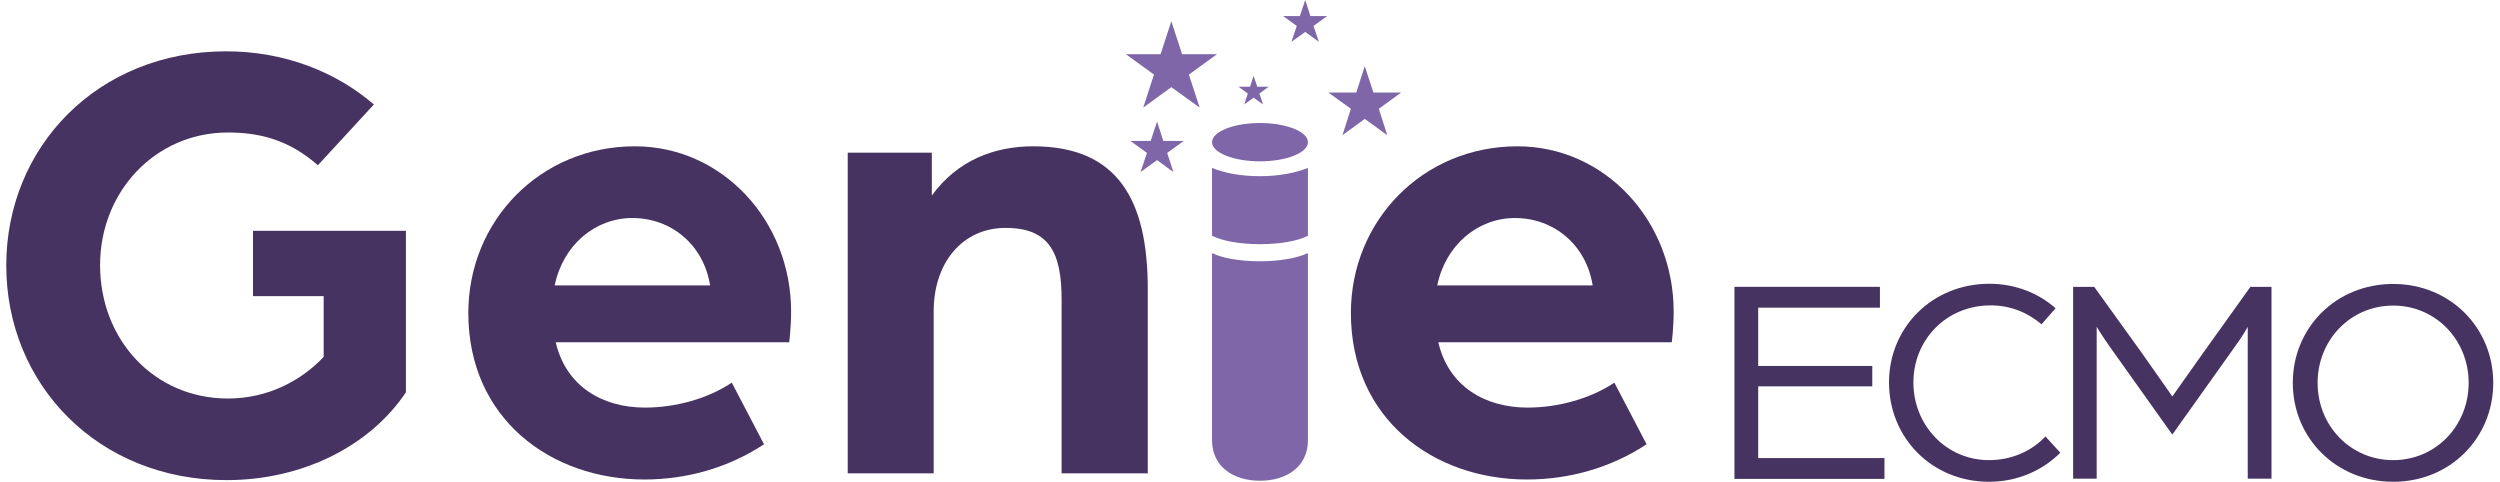 <svg width="192" height="37" viewBox="0 0 192 37" fill="none" xmlns="http://www.w3.org/2000/svg">
<path d="M0.481 20.383C0.481 11.284 7.495 3.941 17.367 3.941C21.858 3.941 25.81 5.523 28.714 8.024L24.413 12.692C22.191 10.73 19.922 10.176 17.509 10.176C11.939 10.176 7.686 14.702 7.686 20.367C7.686 26.08 11.828 30.606 17.509 30.606C20.573 30.606 23.143 29.23 24.858 27.41V22.741H19.43V17.725H31.174V30.132C28.365 34.31 23.175 36.873 17.398 36.873C7.543 36.873 0.481 29.546 0.481 20.383Z" fill="#473362"/>
<path d="M35.967 24.039C35.967 16.949 41.49 11.236 48.758 11.236C55.472 11.236 60.757 16.949 60.757 23.928C60.757 25.115 60.614 26.286 60.614 26.286H42.68C43.474 29.689 46.283 31.303 49.536 31.303C51.901 31.303 54.377 30.607 56.202 29.388L58.677 34.12C55.916 35.94 52.71 36.826 49.489 36.826C42.299 36.826 35.967 32.157 35.967 24.039ZM54.535 21.918C54.043 18.817 51.568 16.744 48.568 16.744C45.711 16.744 43.236 18.817 42.601 21.918H54.535Z" fill="#473362"/>
<path d="M65.105 11.727H71.564V15.018C73.532 12.312 76.357 11.236 79.356 11.236C85.879 11.236 88.148 15.414 88.148 22.172V36.351H81.531V23.01C81.531 19.418 80.594 17.503 77.23 17.503C73.929 17.503 71.707 20.162 71.707 23.897V36.351H65.105V11.727Z" fill="#473362"/>
<path d="M103.748 24.039C103.748 16.949 109.271 11.236 116.54 11.236C123.253 11.236 128.538 16.949 128.538 23.928C128.538 25.115 128.395 26.286 128.395 26.286H110.461C111.255 29.689 114.064 31.303 117.317 31.303C119.682 31.303 122.158 30.607 123.983 29.388L126.459 34.12C123.697 35.94 120.491 36.826 117.27 36.826C110.065 36.826 103.748 32.157 103.748 24.039ZM122.317 21.918C121.825 18.817 119.349 16.744 116.349 16.744C113.493 16.744 111.017 18.817 110.382 21.918H122.317Z" fill="#473362"/>
<path d="M133.205 22.029H144.378V23.628H135.03V28.106H143.791V29.673H135.03V35.18H144.727V36.779H133.205V22.029Z" fill="#473362"/>
<path d="M145.076 29.372C145.076 25.163 148.377 21.792 152.789 21.792C154.757 21.792 156.551 22.504 157.868 23.675L156.789 24.909C155.678 23.96 154.345 23.453 152.885 23.453C149.457 23.453 146.949 26.112 146.949 29.372C146.949 32.648 149.457 35.338 152.758 35.338C154.472 35.338 156.027 34.658 157.09 33.518L158.233 34.769C156.868 36.13 154.948 37 152.758 37C148.377 37 145.076 33.629 145.076 29.372Z" fill="#473362"/>
<path d="M159.216 22.029H160.835L164.437 27.03C165.215 28.122 166.834 30.448 166.834 30.448C166.834 30.448 168.453 28.154 169.23 27.062L172.833 22.029H174.452V36.763H172.626V25.099C172.626 25.099 172.246 25.811 171.531 26.777L166.834 33.376L162.104 26.729C161.438 25.796 161.025 25.099 161.025 25.099V36.763H159.216V22.029Z" fill="#473362"/>
<path d="M176.087 29.404C176.087 25.178 179.388 21.808 183.8 21.808C188.18 21.808 191.481 25.178 191.481 29.404C191.481 33.629 188.18 37 183.8 37C179.404 37 176.087 33.629 176.087 29.404ZM189.593 29.404C189.593 26.128 187.085 23.469 183.8 23.469C180.499 23.469 177.992 26.128 177.992 29.404C177.992 32.68 180.499 35.338 183.8 35.338C187.085 35.338 189.593 32.68 189.593 29.404Z" fill="#473362"/>
<path d="M100.449 10.919C100.449 10.112 98.799 9.448 96.767 9.448C94.736 9.448 93.085 10.112 93.085 10.919C93.085 11.727 94.736 12.391 96.767 12.391C98.799 12.391 100.449 11.727 100.449 10.919Z" fill="#7F66A9"/>
<path d="M96.767 20.067C95.196 20.067 93.831 19.814 93.085 19.434V33.819C93.085 35.845 94.736 36.921 96.767 36.921C98.799 36.921 100.449 35.845 100.449 33.819V19.434C99.703 19.798 98.338 20.067 96.767 20.067Z" fill="#7F66A9"/>
<path d="M96.767 18.753C98.338 18.753 99.703 18.5 100.449 18.104V12.898C99.513 13.278 98.211 13.531 96.767 13.531C95.323 13.531 94.022 13.293 93.085 12.898V18.104C93.847 18.5 95.212 18.753 96.767 18.753Z" fill="#7F66A9"/>
<path d="M89.959 1.63L90.784 4.162H93.466L91.308 5.729L92.133 8.261L89.959 6.694L87.8 8.261L88.625 5.729L86.467 4.162H89.133L89.959 1.63Z" fill="#7F66A9"/>
<path d="M104.813 5.08L105.48 7.106H107.606L105.892 8.356L106.543 10.382L104.813 9.131L103.099 10.382L103.75 8.356L102.02 7.106H104.162L104.813 5.08Z" fill="#7F66A9"/>
<path d="M88.863 9.337L89.339 10.825H90.91L89.641 11.742L90.117 13.214L88.863 12.296L87.593 13.214L88.085 11.742L86.816 10.825H88.371L88.863 9.337Z" fill="#7F66A9"/>
<path d="M100.242 0L100.639 1.234H101.925L100.877 1.994L101.29 3.213L100.242 2.453L99.179 3.213L99.592 1.994L98.544 1.234H99.83L100.242 0Z" fill="#7F66A9"/>
<path d="M96.274 5.824L96.56 6.662H97.433L96.718 7.185L97.004 8.023L96.274 7.501L95.56 8.023L95.83 7.185L95.115 6.662H96.004L96.274 5.824Z" fill="#7F66A9"/>
</svg>
